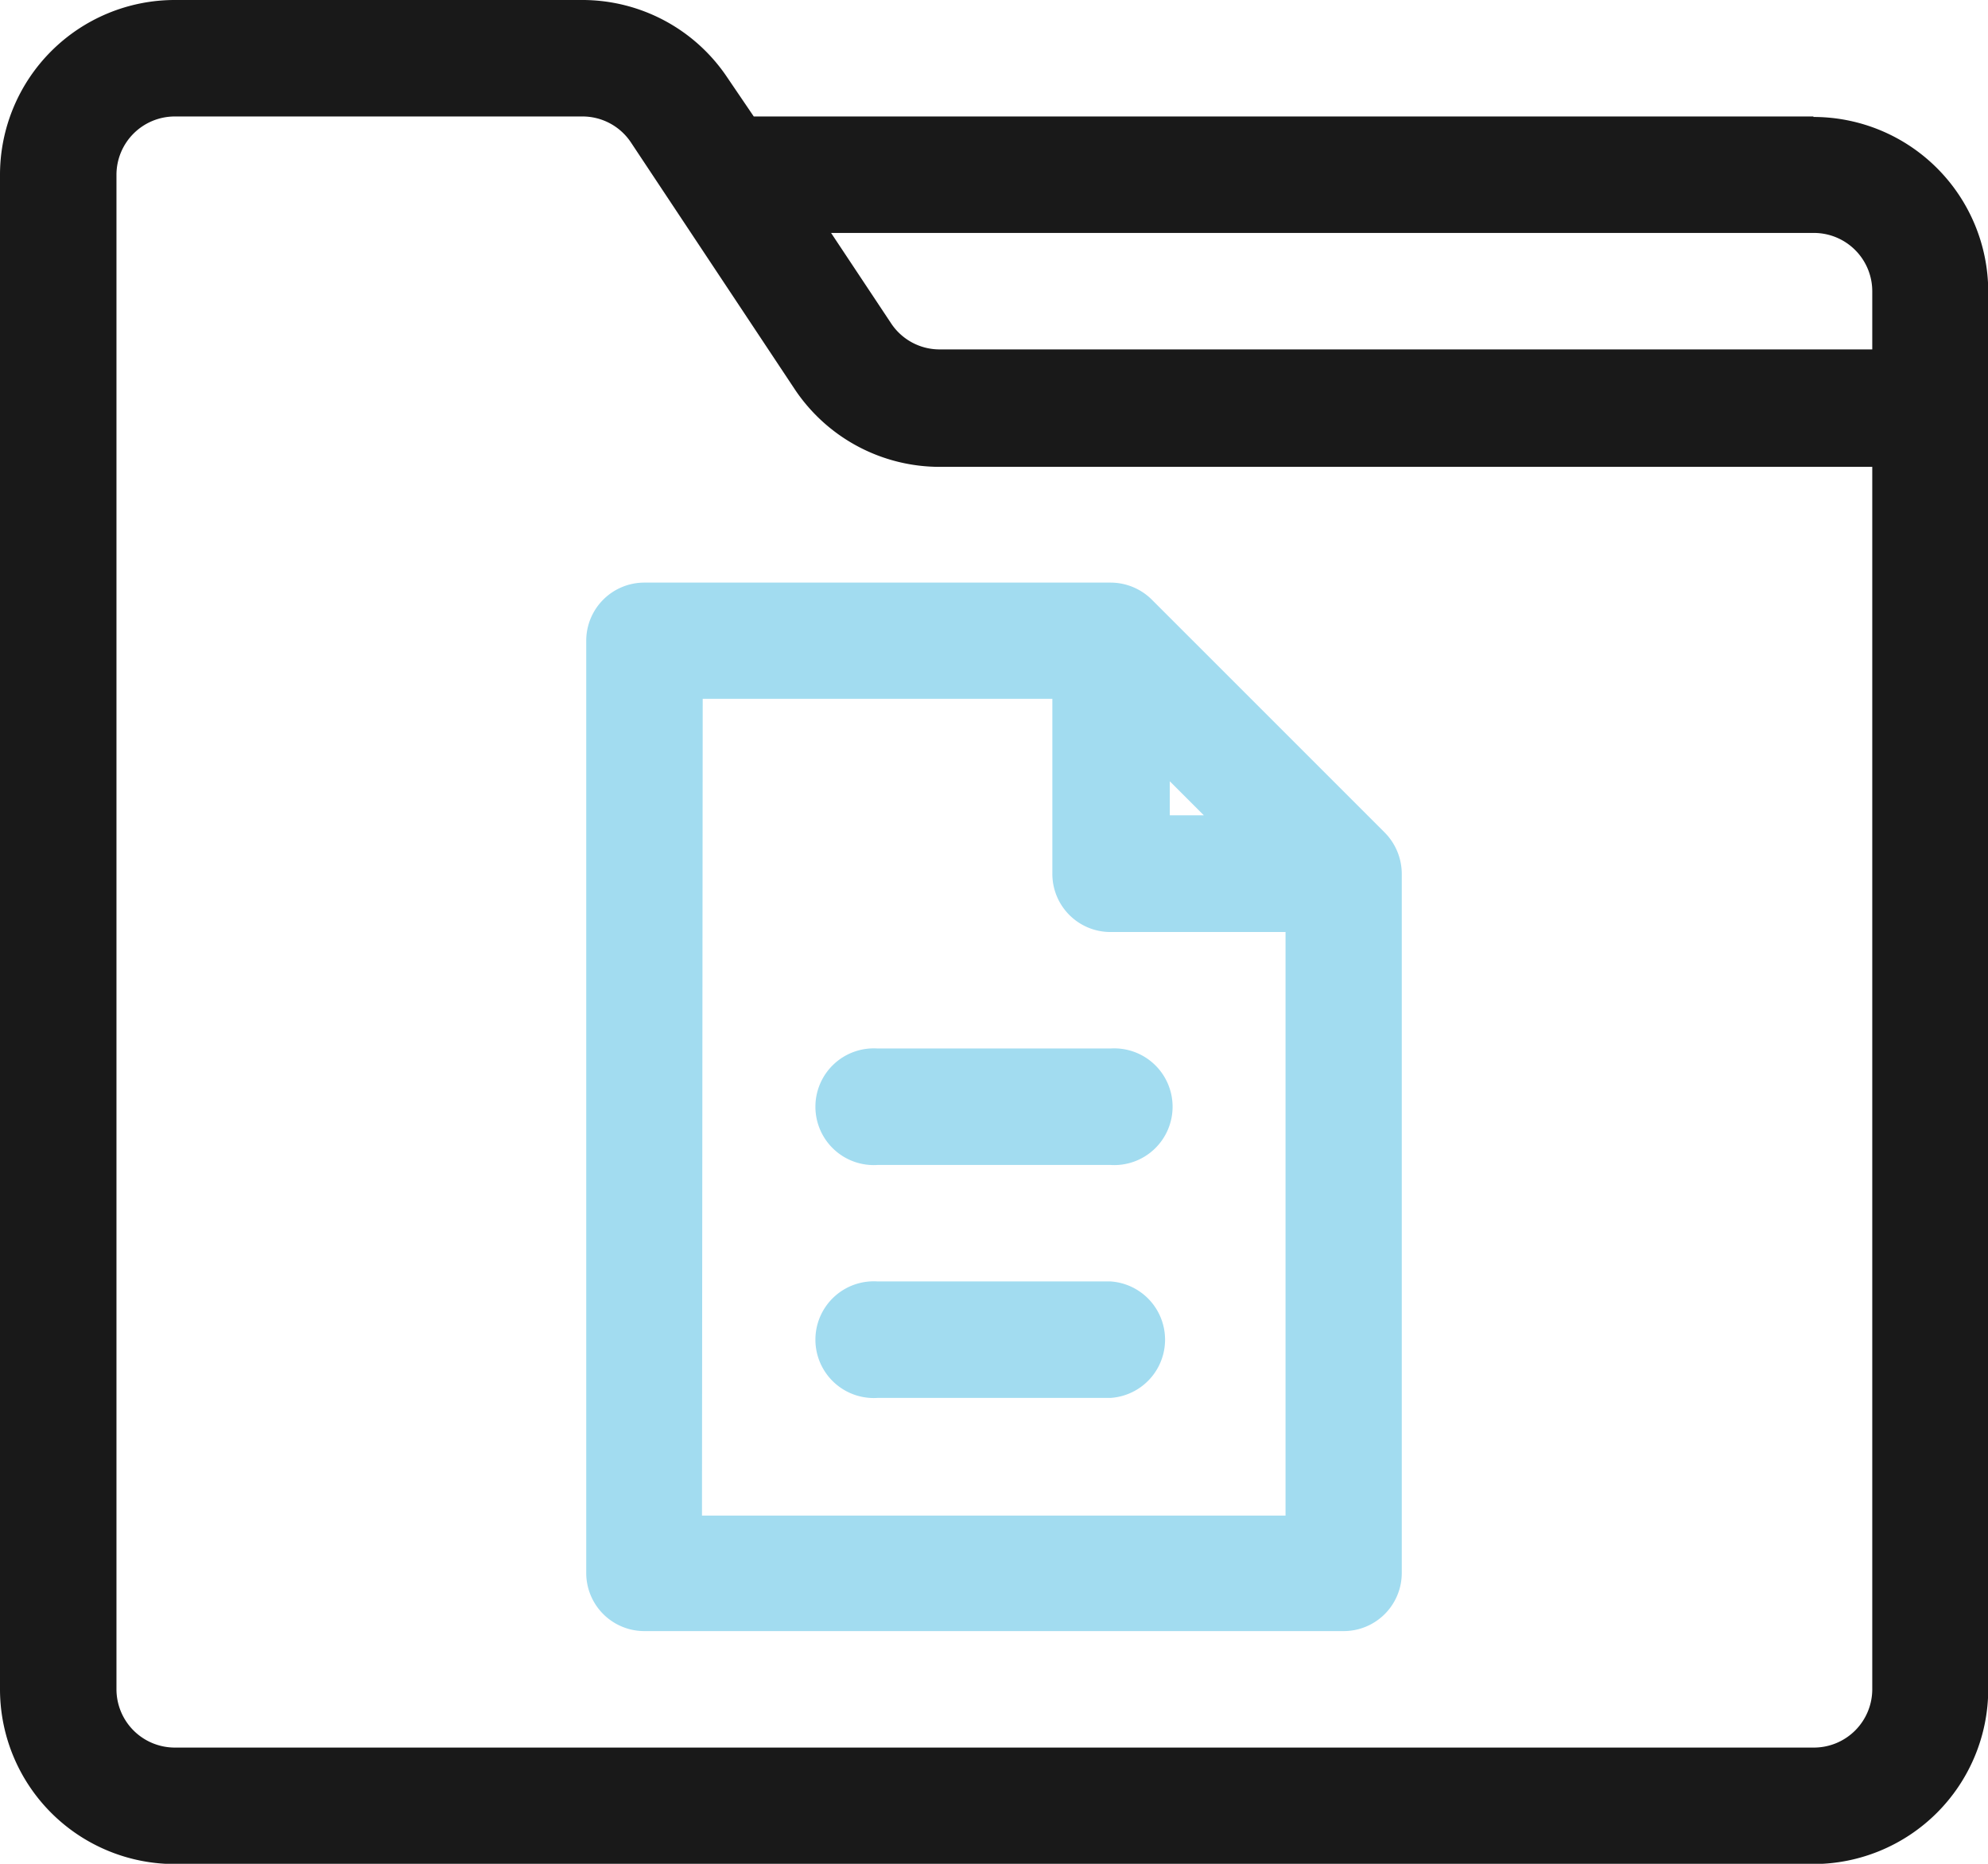 <svg xmlns="http://www.w3.org/2000/svg" viewBox="0 0 81.76 76.65"><defs><style>.cls-1{fill:#a2dcf0}</style></defs><g id="Слой_2" data-name="Слой 2"><g id="Слой_1-2" data-name="Слой 1"><path class="cls-1" d="M24.11 26.35v38.33a2.39 2.39 0 0 0 2.4 2.4h28.74a2.39 2.39 0 0 0 2.4-2.4V35.93a2.42 2.42 0 0 0-.7-1.69l-9.58-9.58a2.41 2.41 0 0 0-1.69-.7H26.51a2.39 2.39 0 0 0-2.4 2.4zm24 5.78l1.4 1.4h-1.4zM28.9 28.74h14.38v7.19a2.39 2.39 0 0 0 2.4 2.4h7.19v24h-24zm0 0"/><path class="cls-1" d="M45.67 52.7h-9.58a2.4 2.4 0 1 0 0 4.79h9.58a2.4 2.4 0 0 0 0-4.79zm0-9.58h-9.58a2.4 2.4 0 1 0 0 4.79h9.58a2.4 2.4 0 1 0 0-4.79zm0 0"/><path d="M74.58 4.79H31L29.92 3.2a7.17 7.17 0 0 0-6-3.2H7.19A7.19 7.19 0 0 0 0 7.19v62.28a7.19 7.19 0 0 0 7.19 7.19h67.39a7.2 7.2 0 0 0 7.19-7.19V12a7.19 7.19 0 0 0-7.19-7.19zM77 21.56v47.91a2.4 2.4 0 0 1-2.4 2.4H7.19a2.4 2.4 0 0 1-2.4-2.4V7.19a2.4 2.4 0 0 1 2.4-2.4h16.76a2.39 2.39 0 0 1 2 1.07L32.68 16a7.17 7.17 0 0 0 6 3.2H77zm0-7.19H38.65a2.39 2.39 0 0 1-2-1.07l-2.47-3.72h40.4A2.4 2.4 0 0 1 77 12zm0 0" fill="#191919"/></g></g></svg>